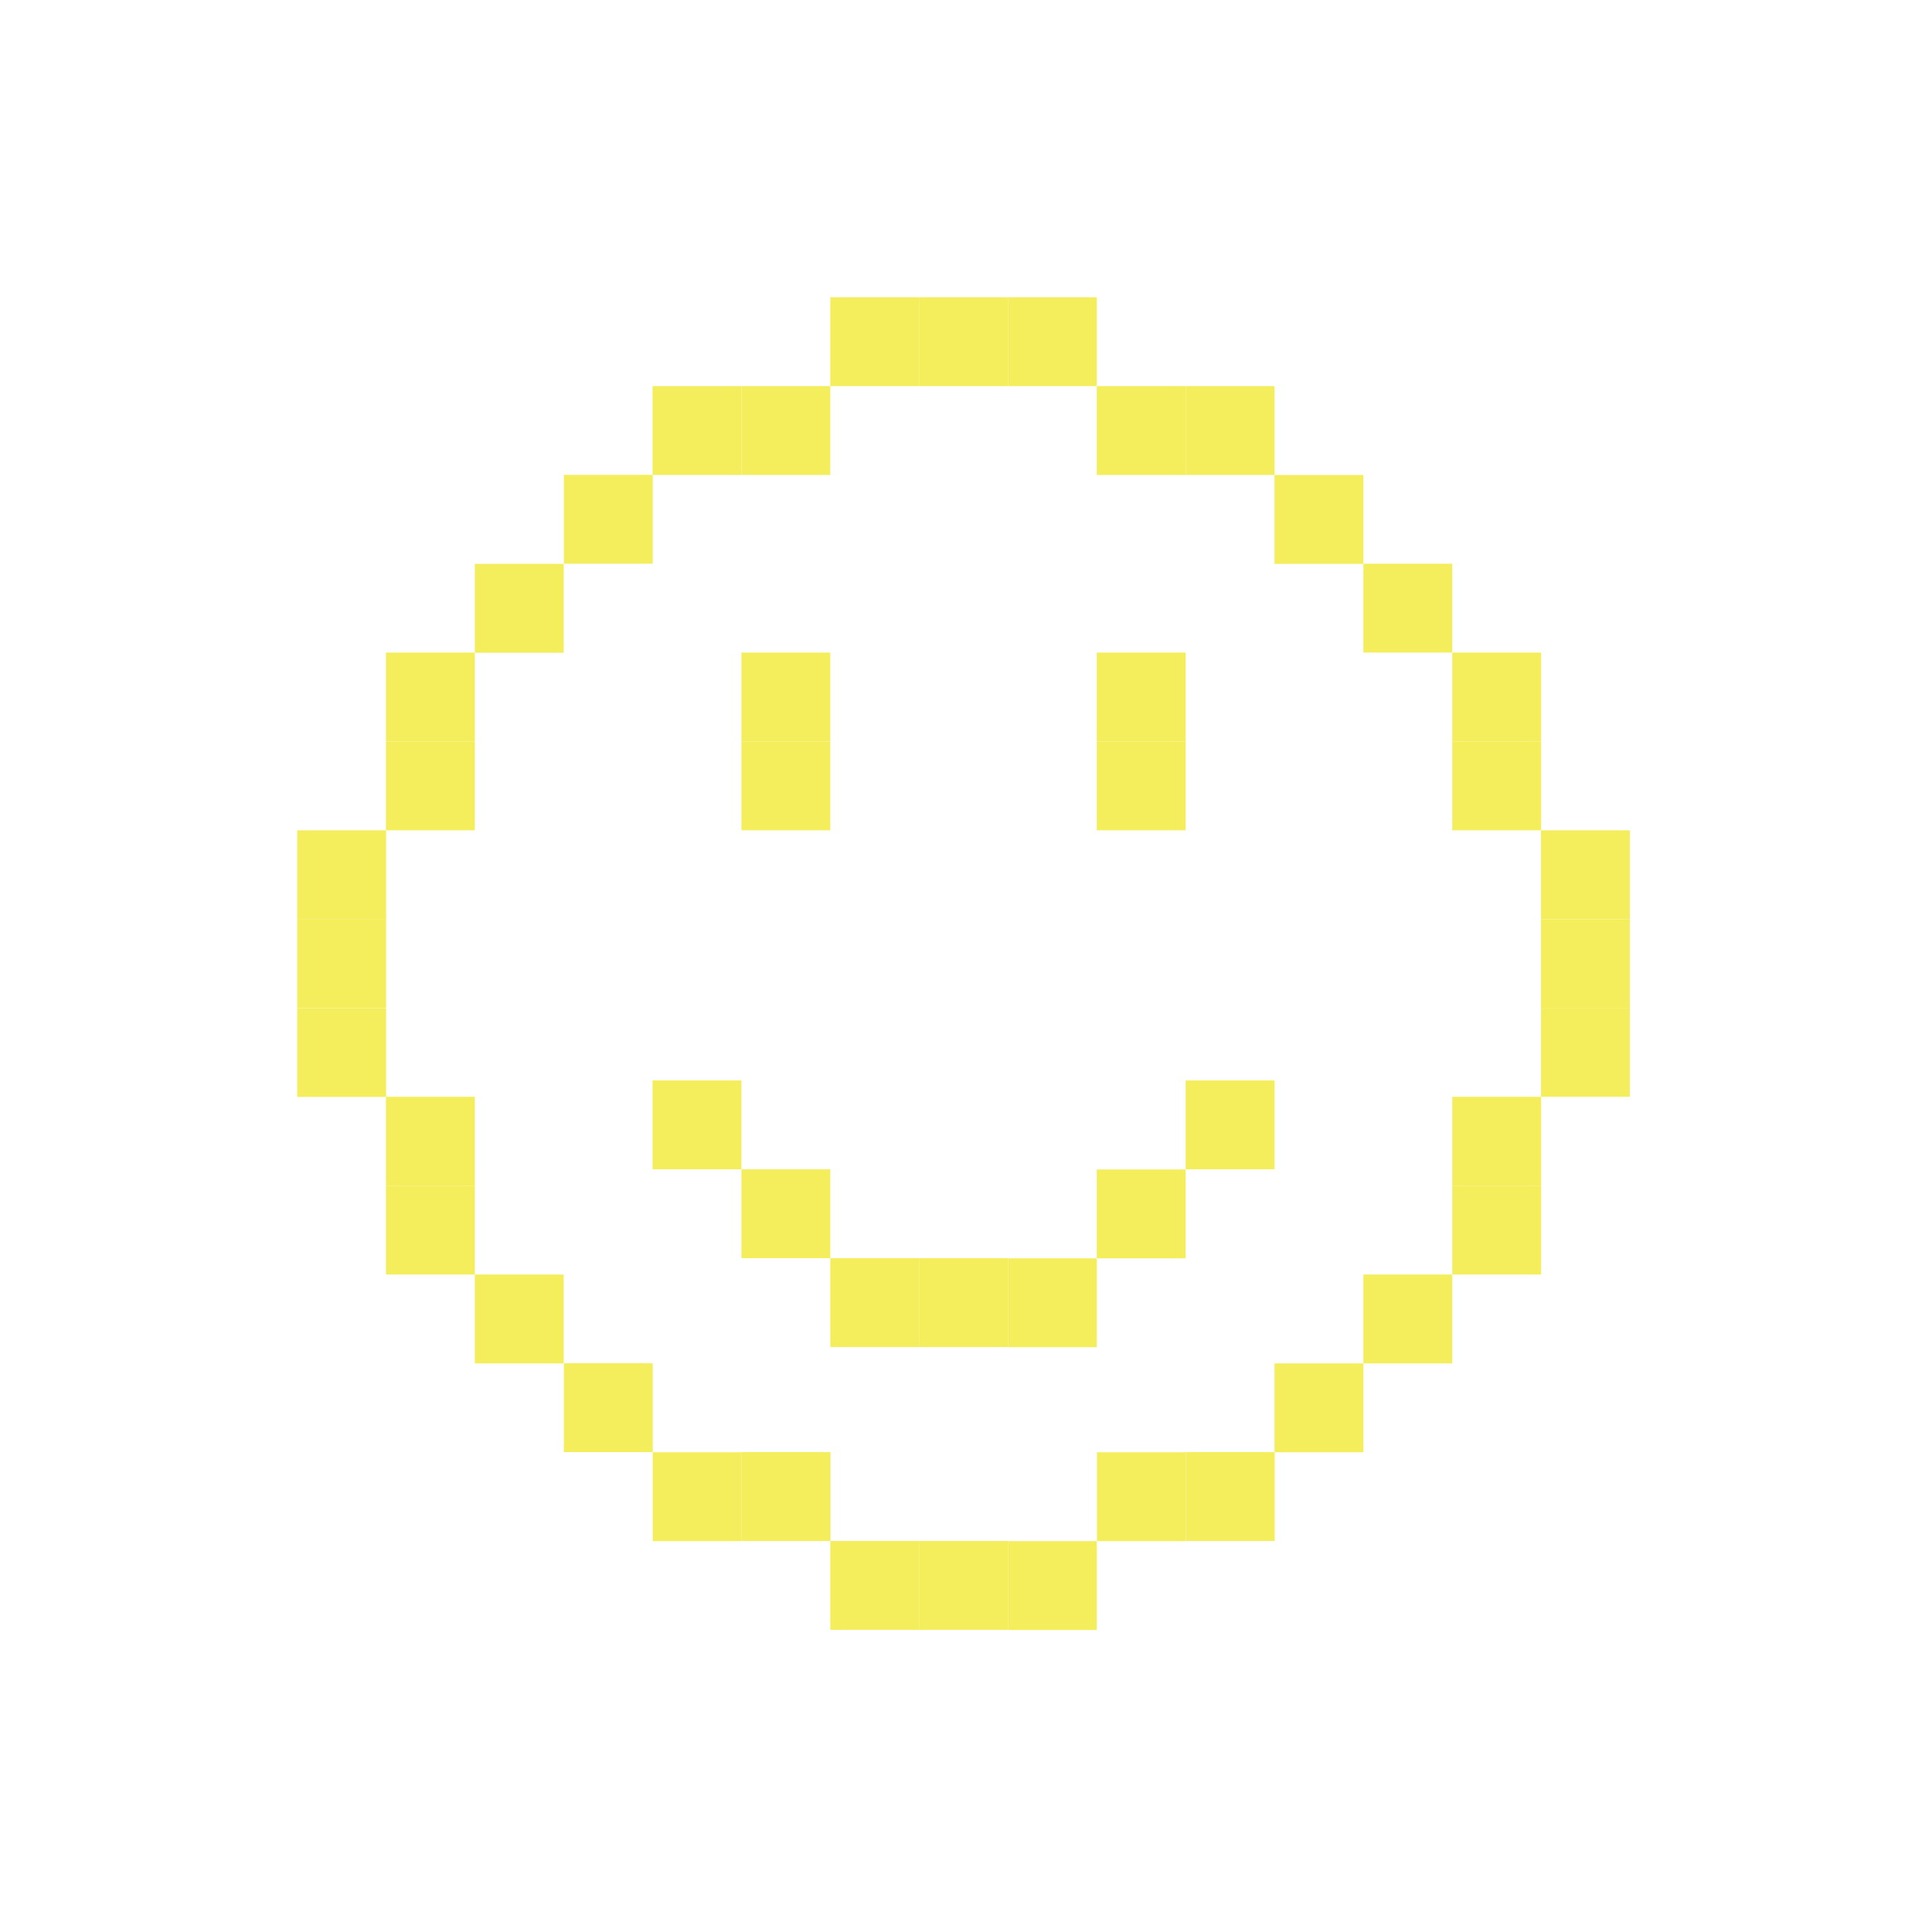 <svg width="130" height="130" viewBox="0 0 130 130" fill="none" xmlns="http://www.w3.org/2000/svg">
<path d="M91.74 31.96H85.76V37.94H91.74V31.96Z" fill="#F4EE5D"/>
<path d="M97.72 37.93H91.74V43.91H97.72V37.93Z" fill="#F4EE5D"/>
<path d="M103.7 43.91H97.72V49.89H103.7V43.91Z" fill="#F4EE5D"/>
<path d="M103.7 49.89H97.72V55.87H103.7V49.89Z" fill="#F4EE5D"/>
<path d="M85.76 31.96V25.98H79.78V31.96H85.76Z" fill="#F4EE5D"/>
<path d="M79.78 31.96V25.98H73.8V31.96H79.78Z" fill="#F4EE5D"/>
<path d="M91.74 91.74H85.76V97.72H91.74V91.74Z" fill="#F4EE5D"/>
<path d="M97.72 85.76H91.74V91.74H97.72V85.76Z" fill="#F4EE5D"/>
<path d="M103.7 79.78H97.72V85.76H103.7V79.78Z" fill="#F4EE5D"/>
<path d="M103.7 73.8H97.72V79.78H103.7V73.8Z" fill="#F4EE5D"/>
<path d="M109.67 55.87H103.69V61.85H109.67V55.87Z" fill="#F4EE5D"/>
<path d="M109.67 61.85H103.69V67.83H109.67V61.85Z" fill="#F4EE5D"/>
<path d="M109.67 67.82H103.69V73.8H109.67V67.82Z" fill="#F4EE5D"/>
<path d="M73.8 25.98V20H67.82V25.98H73.8Z" fill="#F4EE5D"/>
<path d="M67.82 25.98V20H61.84V25.98H67.82Z" fill="#F4EE5D"/>
<path d="M61.85 25.98V20H55.87V25.98H61.85Z" fill="#F4EE5D"/>
<path d="M79.79 97.71V103.69H85.77V97.71H79.79Z" fill="#F4EE5D"/>
<path d="M73.81 97.72V103.7H79.79V97.72H73.81Z" fill="#F4EE5D"/>
<path d="M37.94 37.93H43.92V31.95H37.94V37.93Z" fill="#F4EE5D"/>
<path d="M31.95 43.92H37.93V37.94H31.95V43.92Z" fill="#F4EE5D"/>
<path d="M25.97 49.89H31.95V43.91H25.97V49.89Z" fill="#F4EE5D"/>
<path d="M25.97 55.87H31.95V49.89H25.97V55.87Z" fill="#F4EE5D"/>
<path d="M49.89 49.89H55.87V43.91H49.89V49.89Z" fill="#F4EE5D"/>
<path d="M49.89 55.87H55.87V49.89H49.89V55.87Z" fill="#F4EE5D"/>
<path d="M73.8 49.89H79.78V43.91H73.8V49.89Z" fill="#F4EE5D"/>
<path d="M73.8 55.87H79.78V49.89H73.8V55.87Z" fill="#F4EE5D"/>
<path d="M49.89 31.96V25.98H43.91V31.96H49.89Z" fill="#F4EE5D"/>
<path d="M55.87 31.96V25.98H49.89V31.96H55.87Z" fill="#F4EE5D"/>
<path d="M37.94 97.71H43.92V91.73H37.94V97.71Z" fill="#F4EE5D"/>
<path d="M31.95 91.74H37.93V85.76H31.95V91.74Z" fill="#F4EE5D"/>
<path d="M25.97 85.76H31.95V79.78H25.97V85.76Z" fill="#F4EE5D"/>
<path d="M25.97 79.78H31.95V73.8H25.97V79.78Z" fill="#F4EE5D"/>
<path d="M43.91 78.68H49.89V72.7H43.91V78.68Z" fill="#F4EE5D"/>
<path d="M79.78 78.68H85.76V72.7H79.78V78.68Z" fill="#F4EE5D"/>
<path d="M20 61.85H25.98V55.87H20V61.85Z" fill="#F4EE5D"/>
<path d="M20 67.82H25.98V61.84H20V67.82Z" fill="#F4EE5D"/>
<path d="M20 73.81H25.98V67.83H20V73.81Z" fill="#F4EE5D"/>
<path d="M43.92 97.72V103.7H49.9V97.72H43.92Z" fill="#F4EE5D"/>
<path d="M49.9 97.71V103.69H55.88V97.71H49.9Z" fill="#F4EE5D"/>
<path d="M67.82 103.7V109.68H73.8V103.7H67.82Z" fill="#F4EE5D"/>
<path d="M61.84 103.69V109.67H67.82V103.69H61.84Z" fill="#F4EE5D"/>
<path d="M55.87 103.69V109.67H61.85V103.69H55.87Z" fill="#F4EE5D"/>
<path d="M73.8 78.69V84.67H79.78V78.69H73.8Z" fill="#F4EE5D"/>
<path d="M49.89 78.68V84.66H55.87V78.68H49.89Z" fill="#F4EE5D"/>
<path d="M67.82 84.67V90.65H73.8V84.67H67.82Z" fill="#F4EE5D"/>
<path d="M61.84 84.66V90.64H67.82V84.66H61.84Z" fill="#F4EE5D"/>
<path d="M55.87 84.66V90.64H61.85V84.66H55.87Z" fill="#F4EE5D"/>
</svg>
